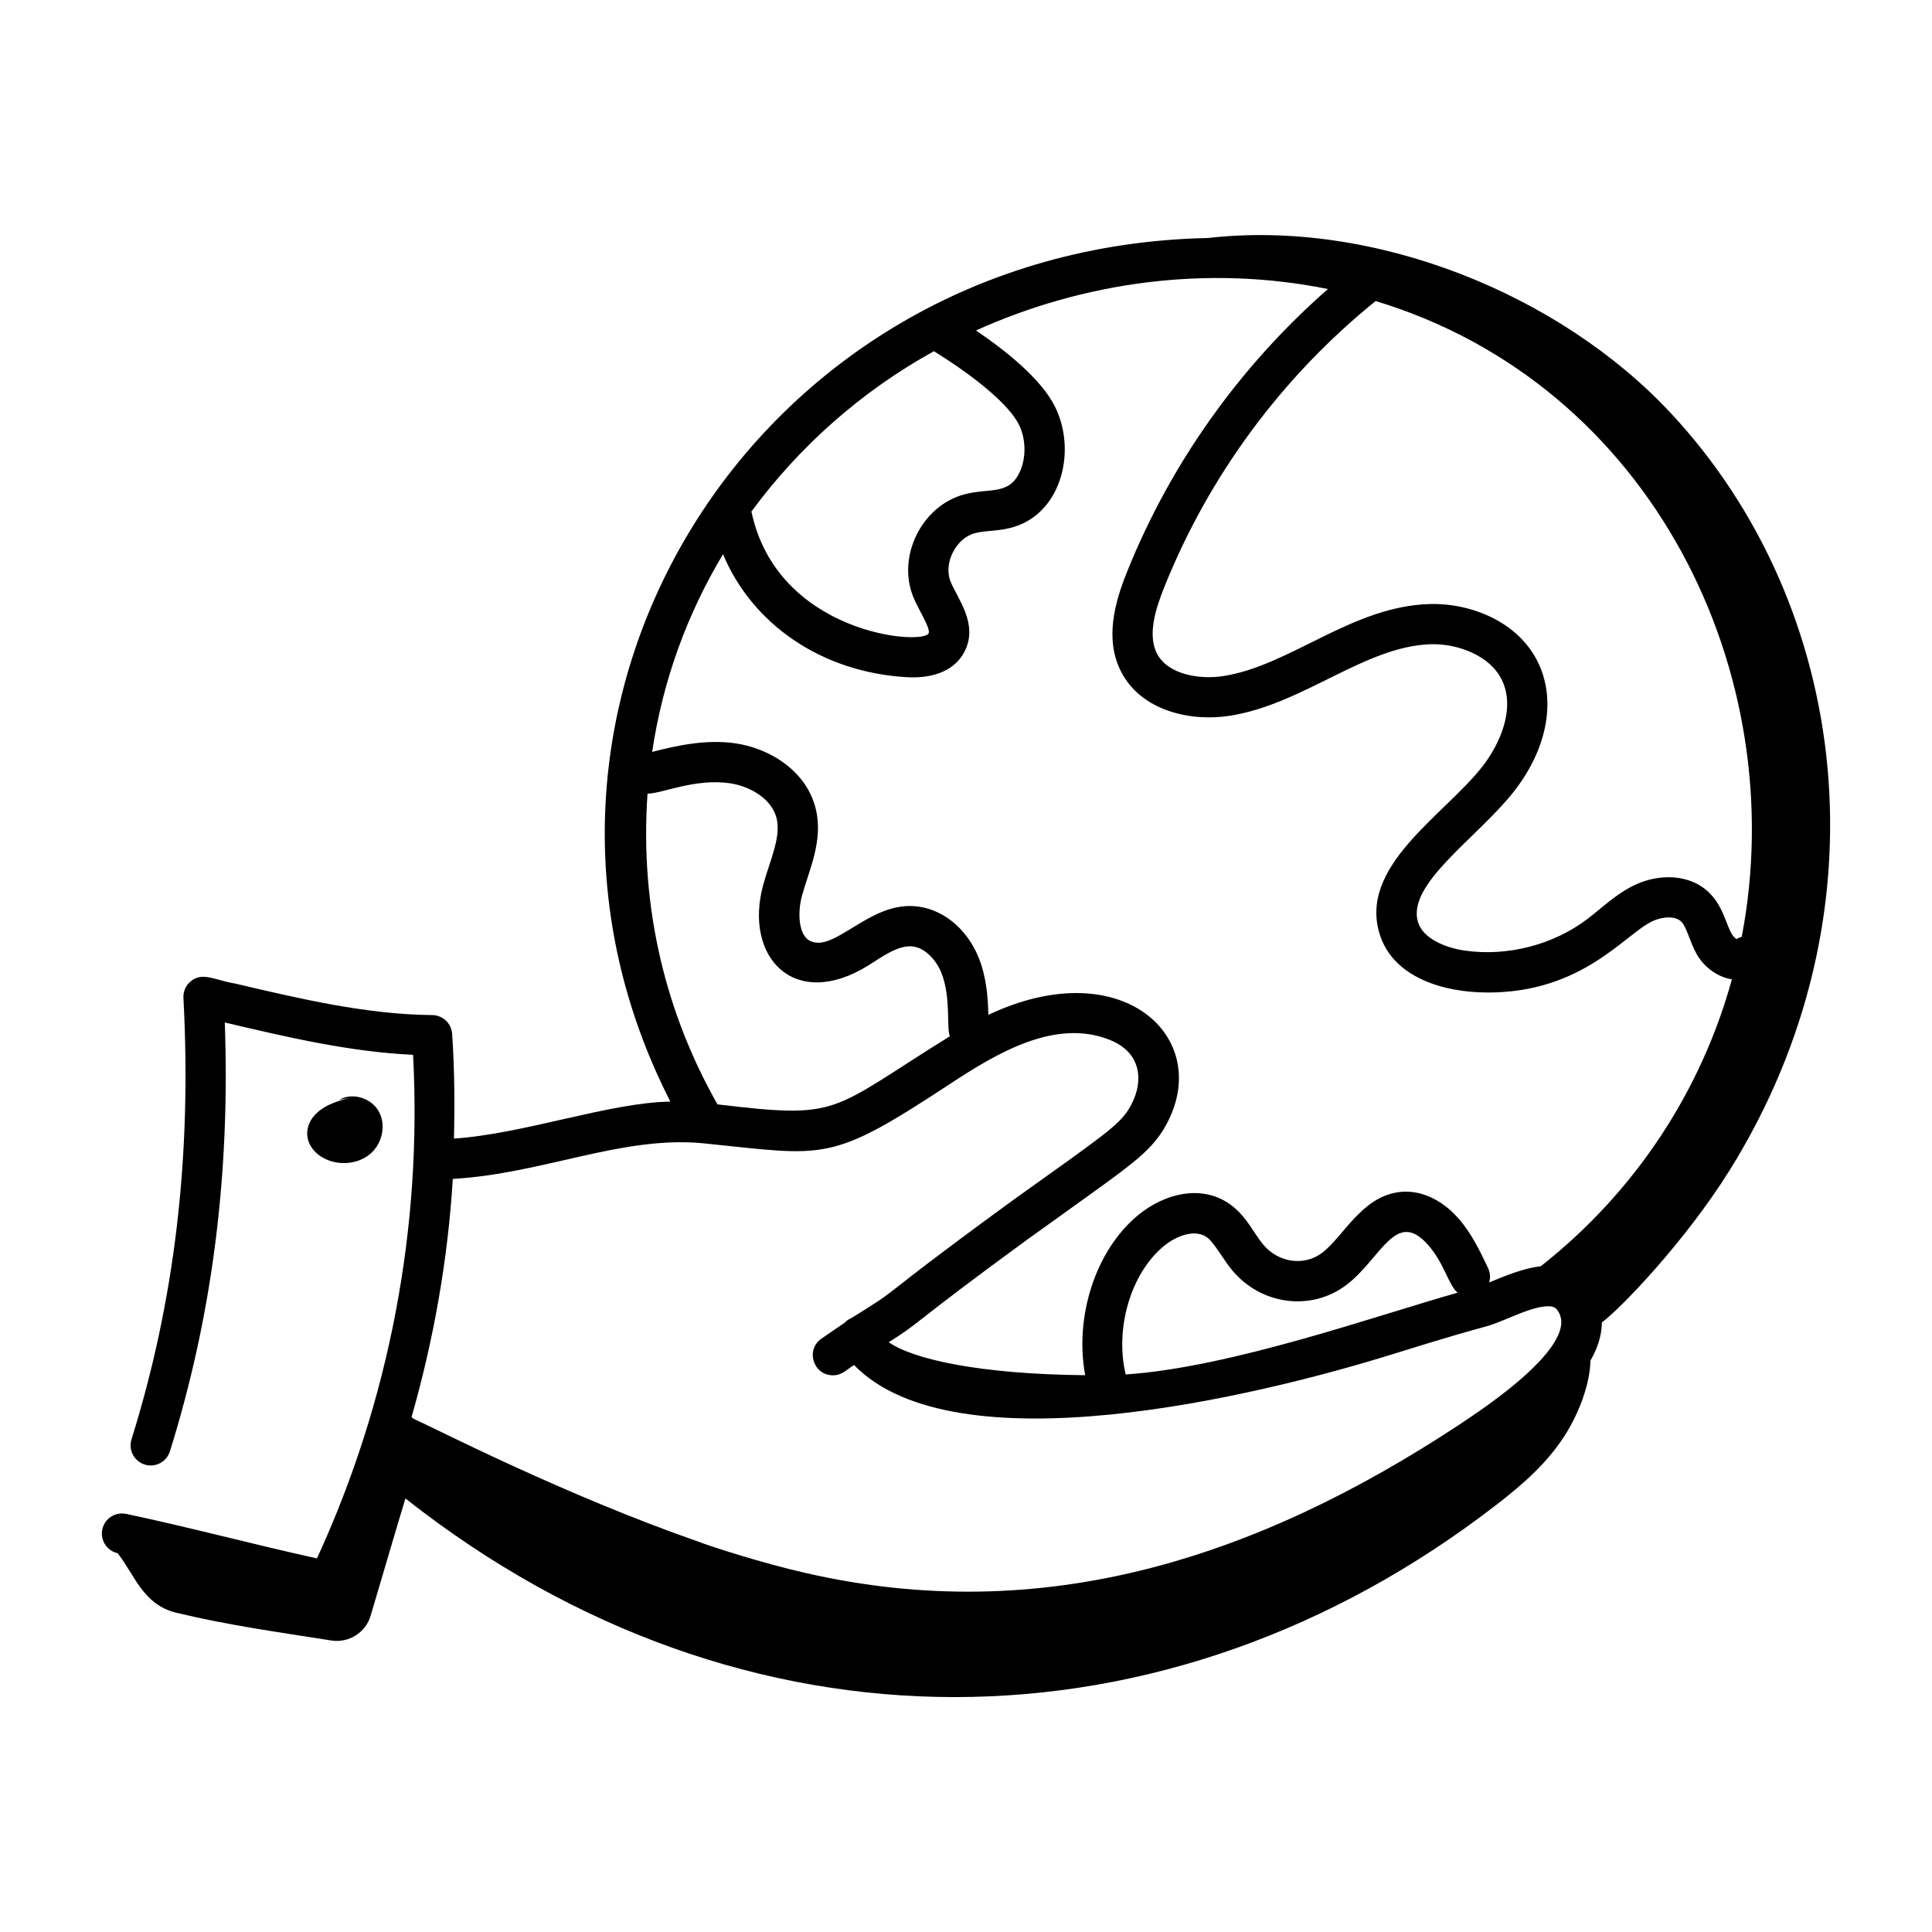 <svg xmlns="http://www.w3.org/2000/svg" id="Layer_1" height="512" viewBox="0 0 72 72" width="512"><g id="_x34_5"><path d="m12.255 43.246c.531.196 1.174.101 1.588-.285.414-.386.549-1.059.268-1.551s-.978-.71-1.467-.424l.356-.064c-.363.098-.731.207-1.036.427-.827.597-.606 1.564.291 1.896z"></path><path d="m44.977 8.871c-17.0.369-27.456 17.593-19.994 32.183-2.264.031-5.444 1.202-8.066 1.378.032-1.3.023-2.603-.068-3.906-.027-.39-.351-.694-.741-.697-2.442-.021-4.926-.606-7.327-1.171-.754-.119-1.231-.46-1.678-.083-.181.151-.279.379-.267.614.313 5.894-.319 11.275-1.935 16.452-.123.396.097.816.492.939.394.124.816-.097.939-.492 1.578-5.057 2.249-10.295 2.045-15.983 2.322.547 4.646 1.094 7.017 1.205.343 6.457-.89 12.918-3.582 18.767-2.372-.521-4.694-1.147-7.11-1.659-.405-.084-.804.173-.889.579-.085.403.17.797.571.886.643.822.945 1.919 2.191 2.22 1.929.466 3.811.723 5.767 1.033.651.103 1.28-.288 1.469-.919.434-1.45.861-2.939 1.298-4.374 12.6 9.94 28.409 9.729 40.687.213.961-.745 1.914-1.564 2.599-2.689.411-.675.856-1.725.876-2.661.263-.457.423-.936.425-1.422.678-.499 3.096-2.999 4.768-5.681 5.934-9.524 4.518-21.019-2.211-28.221-4.138-4.429-11.055-7.232-17.276-6.508zm10.52 38.922c.048-.169.045-.353-.036-.524-.306-.644-.622-1.31-1.114-1.868-.648-.732-1.473-1.088-2.254-.969-1.367.203-2.036 1.659-2.82 2.256-.671.509-1.638.373-2.206-.317-.338-.413-.579-.961-1.087-1.382-1.104-.918-2.585-.514-3.562.292-1.585 1.306-2.38 3.77-1.977 5.969-3.98-.039-6.416-.601-7.32-1.229 1.241-.778.81-.646 5.112-3.789 3.707-2.674 4.446-3.105 5.081-4.065 2.094-3.326-1.367-6.766-6.481-4.346-.016-.695-.077-1.437-.368-2.15-.453-1.111-1.412-1.858-2.443-1.904-1.674-.087-2.927 1.725-3.826 1.302-.427-.201-.49-1.023-.305-1.7.254-.931.79-2.017.517-3.196-.338-1.456-1.747-2.29-2.994-2.47-1.091-.158-2.149.072-3.11.318.394-2.654 1.304-5.14 2.641-7.366 1.094 2.612 3.674 4.399 6.847 4.581.864.053 1.743-.176 2.144-.935.55-1.044-.268-2.009-.513-2.633-.273-.69.211-1.612.904-1.797.464-.123.925-.053 1.535-.259 1.716-.583 2.261-2.844 1.451-4.463-.51-1.021-1.802-2.061-2.941-2.834 3.985-1.797 8.586-2.461 13.115-1.544-3.283 2.878-5.868 6.501-7.494 10.561-.435 1.086-.851 2.493-.197 3.731.754 1.428 2.568 1.838 4.022 1.613 2.757-.425 5.043-2.6 7.518-2.668.948-.025 2.216.396 2.659 1.386.463 1.033-.082 2.312-.747 3.166-1.423 1.827-4.653 3.725-3.822 6.284.509 1.571 2.341 2.144 4.028 2.144 3.543 0 5.101-2.183 6.136-2.662.351-.164.845-.208 1.072.027.205.213.307.742.571 1.209.276.49.788.853 1.309.935-1.153 4.186-3.608 7.922-7.124 10.694-.631.062-1.391.382-1.92.601zm-13.546 3.427c-0-0.0 0-.001-0-.001-.412-1.719.197-3.773 1.42-4.78.484-.4 1.207-.664 1.65-.296.245.204.587.818.887 1.182 1.079 1.312 2.958 1.558 4.272.558 1.296-.987 1.832-2.855 3.041-1.488.604.684.771 1.52 1.101 1.78-2.964.831-8.432 2.785-12.372 3.047zm22.767-16.223c-.351-.193-.381-1.067-.978-1.685-.757-.783-1.942-.736-2.783-.347-.732.34-1.269.884-1.809 1.291-1.272.96-2.973 1.395-4.549 1.171-.715-.103-1.549-.432-1.748-1.046-.465-1.429 2.23-3.168 3.579-4.899 1.208-1.55 1.557-3.308.933-4.701-.729-1.626-2.572-2.308-4.069-2.271-2.924.08-5.199 2.297-7.706 2.685-.898.14-2.06-.06-2.467-.83-.366-.695-.052-1.688.264-2.474 1.667-4.164 4.392-7.853 7.881-10.672 10.325 3.124 15.521 13.901 13.644 23.692-.066.022-.133.046-.192.087zm-29.913-21.908c1.635 1.015 2.81 2.023 3.165 2.731.254.509.279 1.176.063 1.701-.399.965-1.133.646-2.096.903-1.576.422-2.507 2.288-1.912 3.797.195.495.674 1.205.58 1.383-.241.461-5.641.017-6.602-4.541 1.789-2.43 4.097-4.482 6.801-5.974zm-10.674 16.489c.554-.006 1.764-.576 3.067-.389.718.104 1.571.562 1.748 1.324.162.702-.256 1.56-.503 2.461-.736 2.687 1.15 4.717 3.916 3.007.572-.371 1.098-.733 1.596-.715.507.023.937.52 1.121.973.374.917.187 2.044.322 2.379-4.533 2.819-4.033 3.091-8.659 2.539-1.887-3.321-2.908-7.253-2.608-11.578zm-7.258 14.356c3.352-.189 6.295-1.617 9.332-1.327 4.597.464 4.674.764 9.187-2.204 1.761-1.158 3.961-2.484 6.01-1.631 1.202.502 1.235 1.655.651 2.583-.4.605-.874.923-4.271 3.35l-.434.317c-5.028 3.676-3.514 2.795-5.616 4.097-.097.04-.182.099-.253.174l-.862.591c-.607.415-.312 1.37.424 1.37.348 0 .507-.216.787-.383 3.768 3.869 14.953 1.194 20.124-.421 4.123-1.285 3.102-.847 4.271-1.331.496-.206 1.059-.438 1.471-.438.212 0 .293.063.369.179.907 1.379-3.558 4.129-3.697 4.244-7.566 4.987-15.536 7.544-24.351 5.514-1.62-.365-3.617-1.016-3.994-1.167-4.994-1.739-9.815-4.225-10.612-4.58-.022-.022-.047-.041-.072-.06.826-2.891 1.354-5.865 1.537-8.875z"></path></g></svg>